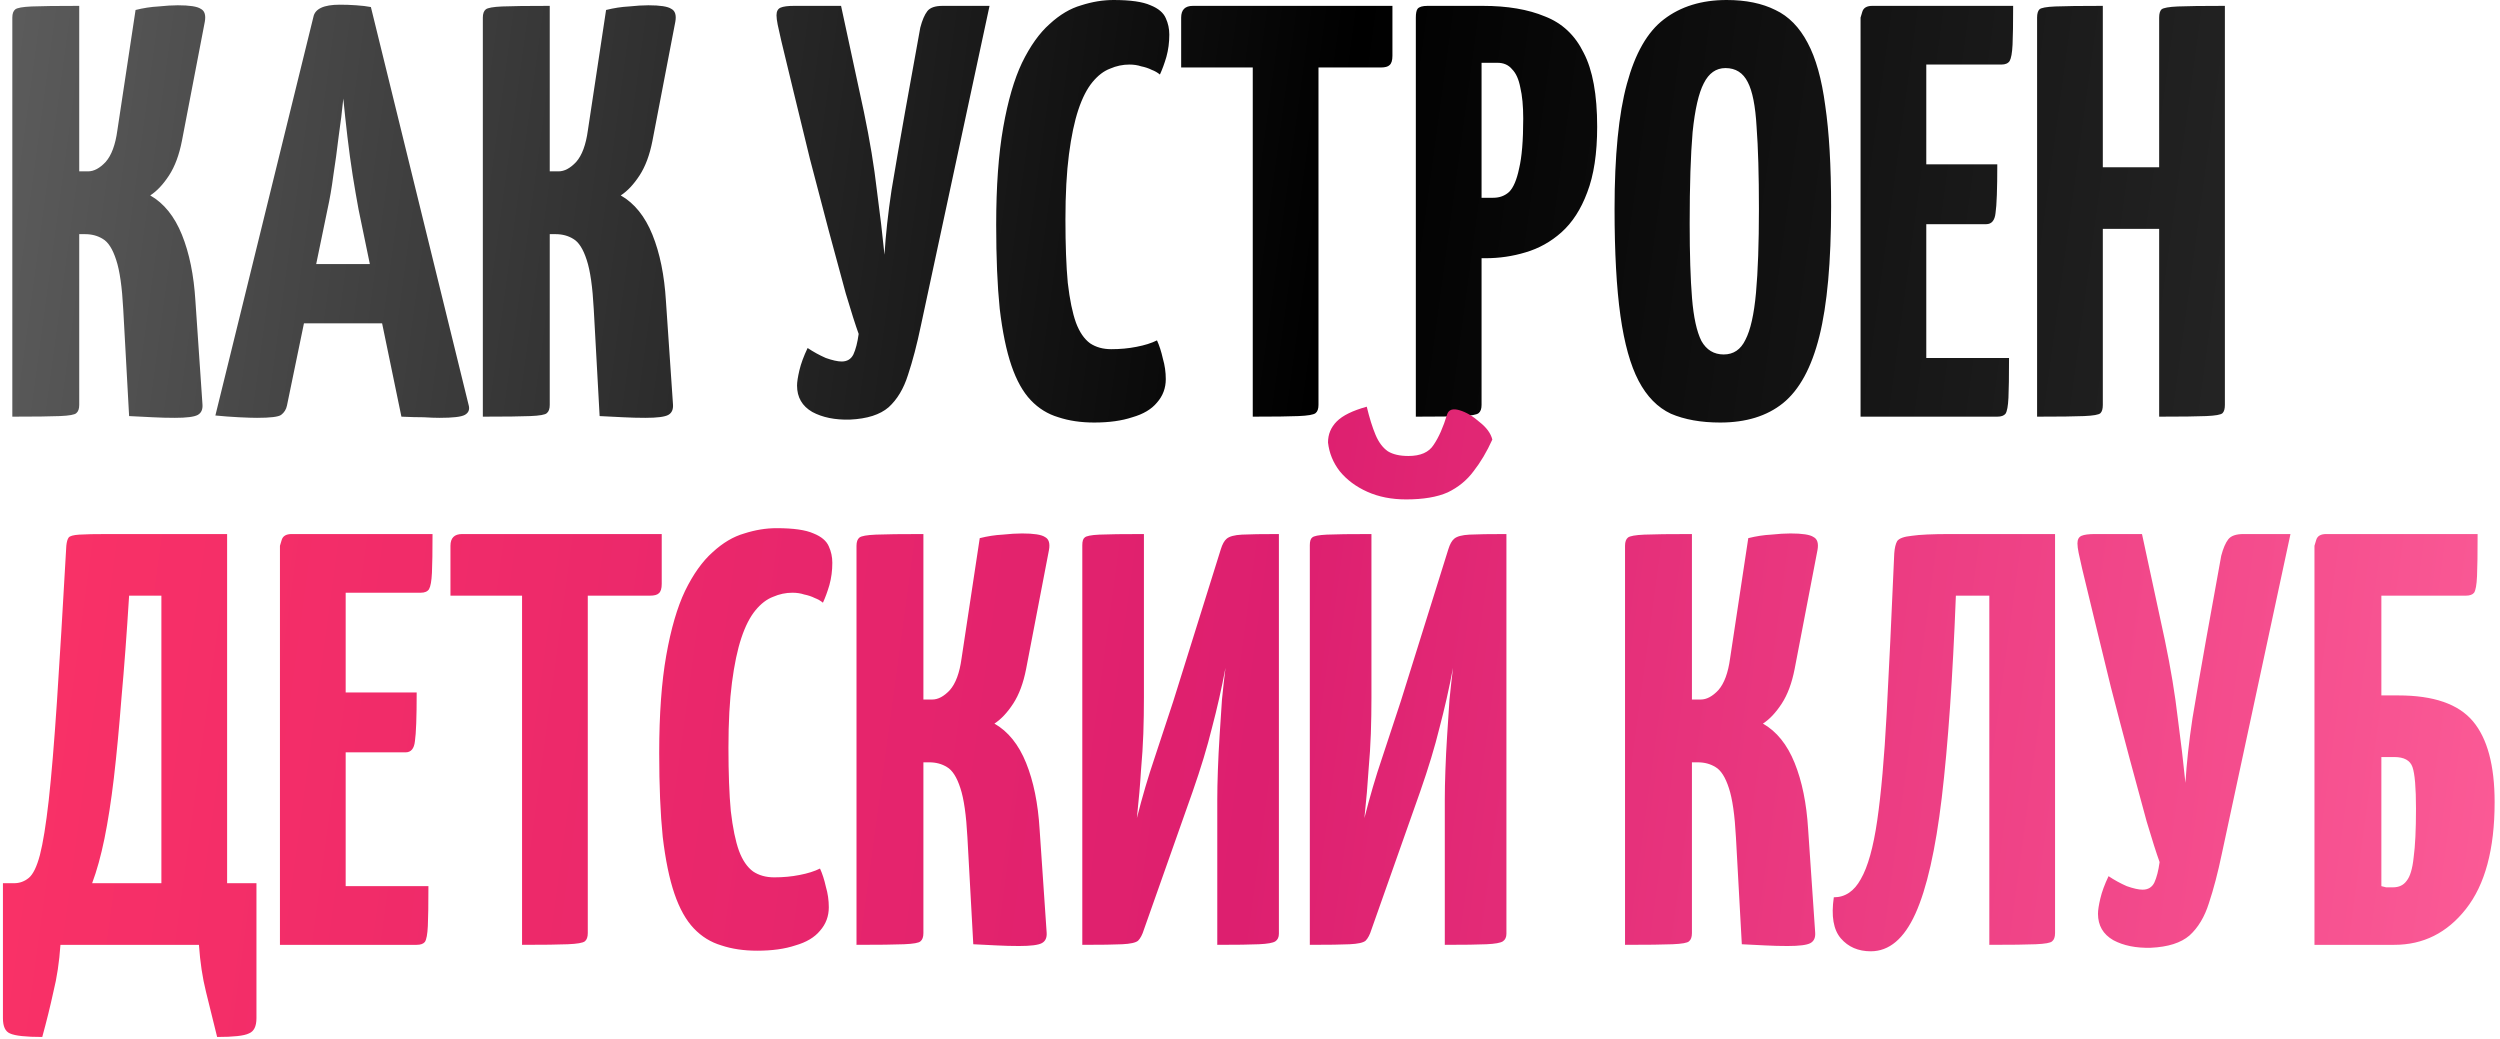 <?xml version="1.0" encoding="UTF-8"?> <svg xmlns="http://www.w3.org/2000/svg" width="426" height="177" viewBox="0 0 426 177" fill="none"><path d="M29.8 71.2C28.533 71.2 27.267 71.167 26 71.1C24.733 71.033 23.4 70.967 22 70.9L21 52.7C20.8 48.9 20.4 46.1 19.8 44.3C19.2 42.433 18.433 41.233 17.5 40.7C16.633 40.167 15.633 39.9 14.5 39.9H13.5V69C13.5 69.667 13.333 70.133 13 70.4C12.733 70.667 11.8 70.833 10.2 70.9C8.6 70.967 5.9 71 2.1 71V3C2.1 2.333 2.267 1.867 2.6 1.6C2.933 1.333 3.867 1.167 5.4 1.1C7 1.033 9.7 1 13.5 1V29.2H15C16 29.2 17 28.667 18 27.6C19 26.467 19.667 24.667 20 22.2L23.1 1.7C24.433 1.367 25.733 1.167 27 1.1C28.267 0.967 29.367 0.9 30.3 0.9C32.3 0.9 33.6 1.1 34.2 1.5C34.867 1.833 35.1 2.567 34.9 3.7L31 24C30.533 26.4 29.8 28.367 28.8 29.9C27.8 31.433 26.733 32.567 25.6 33.3C27.933 34.633 29.733 36.867 31 40C32.267 43.133 33.033 46.9 33.3 51.3L34.5 68.9C34.567 69.767 34.3 70.367 33.7 70.7C33.1 71.033 31.8 71.2 29.8 71.2ZM43.8 71.2C43.067 71.2 42.033 71.167 40.7 71.1C39.367 71.033 38.033 70.933 36.7 70.8L53.4 2.9C53.667 1.5 55.167 0.8 57.9 0.8C58.833 0.8 59.767 0.833 60.7 0.9C61.7 0.967 62.533 1.067 63.2 1.2L79.9 69.2C80.033 69.867 79.8 70.367 79.2 70.7C78.6 71.033 77.167 71.2 74.9 71.2C74.167 71.2 73.267 71.167 72.2 71.1C71.133 71.1 69.867 71.067 68.4 71L61.1 35.7C60.767 33.9 60.433 31.967 60.1 29.9C59.767 27.767 59.467 25.567 59.2 23.3C58.933 21.033 58.7 18.867 58.5 16.8C58.3 18.867 58.033 21.033 57.7 23.3C57.433 25.567 57.133 27.767 56.8 29.9C56.533 31.967 56.2 33.9 55.8 35.7L48.9 69.1C48.767 69.767 48.433 70.3 47.9 70.7C47.433 71.033 46.067 71.2 43.8 71.2ZM48.1 55.1V45H70.7V55.1H48.1ZM109.976 71.2C108.709 71.2 107.442 71.167 106.176 71.1C104.909 71.033 103.576 70.967 102.176 70.9L101.176 52.7C100.976 48.9 100.576 46.1 99.976 44.3C99.376 42.433 98.609 41.233 97.676 40.7C96.809 40.167 95.809 39.9 94.676 39.9H93.676V69C93.676 69.667 93.509 70.133 93.176 70.4C92.909 70.667 91.976 70.833 90.376 70.9C88.776 70.967 86.076 71 82.276 71V3C82.276 2.333 82.442 1.867 82.776 1.6C83.109 1.333 84.042 1.167 85.576 1.1C87.176 1.033 89.876 1 93.676 1V29.2H95.176C96.176 29.2 97.176 28.667 98.176 27.6C99.176 26.467 99.842 24.667 100.176 22.2L103.276 1.7C104.609 1.367 105.909 1.167 107.176 1.1C108.442 0.967 109.542 0.9 110.476 0.9C112.476 0.9 113.776 1.1 114.376 1.5C115.042 1.833 115.276 2.567 115.076 3.7L111.176 24C110.709 26.4 109.976 28.367 108.976 29.9C107.976 31.433 106.909 32.567 105.776 33.3C108.109 34.633 109.909 36.867 111.176 40C112.442 43.133 113.209 46.9 113.476 51.3L114.676 68.9C114.742 69.767 114.476 70.367 113.876 70.7C113.276 71.033 111.976 71.2 109.976 71.2ZM144.817 71.5C142.284 71.567 140.151 71.133 138.417 70.2C136.684 69.2 135.817 67.7 135.817 65.7C135.817 65.1 135.951 64.233 136.217 63.1C136.484 61.967 136.951 60.7 137.617 59.3C138.617 59.967 139.651 60.533 140.717 61C141.851 61.4 142.751 61.6 143.417 61.6C144.351 61.6 145.017 61.2 145.417 60.4C145.817 59.533 146.117 58.367 146.317 56.9C145.784 55.433 145.051 53.133 144.117 50C143.251 46.867 142.284 43.3 141.217 39.3C140.151 35.3 139.084 31.233 138.017 27.1C137.017 22.967 136.084 19.133 135.217 15.6C134.351 12 133.651 9.1 133.117 6.9C132.851 5.767 132.651 4.867 132.517 4.2C132.384 3.533 132.317 3 132.317 2.6C132.317 1.933 132.551 1.5 133.017 1.3C133.484 1.1 134.251 1 135.317 1H143.317L147.217 19.1C148.217 23.9 148.951 28.333 149.417 32.4C149.951 36.4 150.384 40.067 150.717 43.4C150.917 40.067 151.317 36.4 151.917 32.4C152.584 28.4 153.351 23.967 154.217 19.1L156.817 4.7C157.151 3.433 157.551 2.5 158.017 1.9C158.484 1.3 159.351 1 160.617 1H168.617L156.917 55.5C156.251 58.7 155.517 61.5 154.717 63.9C153.984 66.233 152.884 68.067 151.417 69.4C149.951 70.667 147.751 71.367 144.817 71.5ZM186.45 72C184.183 72 182.15 71.7 180.35 71.1C178.55 70.567 176.983 69.6 175.65 68.2C174.317 66.8 173.217 64.833 172.35 62.3C171.483 59.767 170.817 56.533 170.35 52.6C169.95 48.667 169.75 43.9 169.75 38.3C169.75 31.767 170.15 26.233 170.95 21.7C171.75 17.167 172.817 13.5 174.15 10.7C175.55 7.833 177.117 5.633 178.85 4.1C180.583 2.5 182.383 1.433 184.25 0.9C186.117 0.3 187.95 -3.8147e-06 189.75 -3.8147e-06C192.617 -3.8147e-06 194.717 0.3 196.05 0.9C197.383 1.433 198.25 2.167 198.65 3.1C199.05 3.967 199.25 4.9 199.25 5.9C199.25 7.233 199.083 8.5 198.75 9.7C198.417 10.833 198.05 11.833 197.65 12.7C197.25 12.367 196.783 12.1 196.25 11.9C195.717 11.633 195.117 11.433 194.45 11.3C193.85 11.1 193.183 11 192.45 11C191.317 11 190.217 11.233 189.15 11.7C188.083 12.1 187.083 12.867 186.15 14C185.217 15.133 184.417 16.7 183.75 18.7C183.083 20.7 182.55 23.233 182.15 26.3C181.75 29.367 181.55 33.067 181.55 37.4C181.55 41.733 181.683 45.333 181.95 48.2C182.283 51.067 182.75 53.333 183.35 55C183.95 56.6 184.75 57.767 185.75 58.5C186.75 59.167 187.95 59.5 189.35 59.5C190.883 59.5 192.317 59.367 193.65 59.1C195.05 58.833 196.217 58.467 197.15 58C197.55 58.867 197.883 59.9 198.15 61.1C198.483 62.233 198.65 63.4 198.65 64.6C198.65 66.133 198.15 67.467 197.15 68.6C196.217 69.733 194.817 70.567 192.95 71.1C191.15 71.7 188.983 72 186.45 72ZM213.47 71V2C213.47 2 213.536 2 213.67 2C213.87 2 214.47 2 215.47 2H222.67C223.67 2 224.236 2 224.37 2C224.57 2 224.67 2 224.67 2V69C224.67 69.667 224.503 70.133 224.17 70.4C223.836 70.667 222.87 70.833 221.27 70.9C219.736 70.967 217.136 71 213.47 71ZM201.27 11.5V3C201.27 1.667 201.936 1 203.27 1H237.27V9.5C237.27 10.3 237.103 10.833 236.77 11.1C236.503 11.367 236.003 11.5 235.27 11.5H201.27ZM244.558 44C243.424 44 242.758 43.8 242.558 43.4C242.358 43 242.258 42.267 242.258 41.2V3C242.258 3 242.291 2.667 242.358 2C242.424 1.333 242.991 1 244.058 1H252.658C256.858 1 260.391 1.6 263.258 2.8C266.191 3.933 268.391 6 269.858 9C271.391 11.933 272.158 16.133 272.158 21.6C272.158 26.133 271.591 29.867 270.458 32.8C269.391 35.667 267.924 37.933 266.058 39.6C264.258 41.2 262.224 42.333 259.958 43C257.758 43.667 255.491 44 253.158 44H244.558ZM241.258 71V3C241.258 2.267 241.358 1.767 241.558 1.5C241.824 1.167 242.391 1 243.258 1H250.458C251.458 1 252.024 1.333 252.158 2C252.358 2.667 252.458 3 252.458 3V69C252.458 69.667 252.291 70.133 251.958 70.4C251.624 70.667 250.691 70.833 249.158 70.9C247.624 70.967 244.991 71 241.258 71ZM252.458 33.7H254.458C255.524 33.7 256.424 33.367 257.158 32.7C257.891 31.967 258.458 30.633 258.858 28.7C259.324 26.767 259.558 23.933 259.558 20.2C259.558 18.067 259.391 16.3 259.058 14.9C258.791 13.5 258.324 12.467 257.658 11.8C257.058 11.067 256.224 10.7 255.158 10.7H252.458V33.7ZM293.121 72C289.854 72 287.054 71.5 284.721 70.5C282.454 69.433 280.621 67.567 279.221 64.9C277.821 62.233 276.788 58.533 276.121 53.8C275.454 49.067 275.121 43 275.121 35.6C275.121 26.533 275.821 19.433 277.221 14.3C278.621 9.1 280.721 5.433 283.521 3.3C286.388 1.1 289.954 -3.8147e-06 294.221 -3.8147e-06C297.488 -3.8147e-06 300.254 0.567 302.521 1.7C304.788 2.767 306.621 4.633 308.021 7.3C309.421 9.9 310.421 13.467 311.021 18C311.688 22.533 312.021 28.267 312.021 35.2C312.021 44.6 311.354 51.967 310.021 57.3C308.688 62.633 306.621 66.433 303.821 68.7C301.088 70.9 297.521 72 293.121 72ZM293.721 60.4C295.388 60.4 296.621 59.567 297.421 57.9C298.288 56.233 298.888 53.567 299.221 49.9C299.554 46.233 299.721 41.467 299.721 35.6C299.721 29.8 299.588 25.133 299.321 21.6C299.121 18.067 298.621 15.533 297.821 14C297.021 12.4 295.754 11.6 294.021 11.6C292.421 11.6 291.188 12.467 290.321 14.2C289.454 15.867 288.821 18.633 288.421 22.5C288.088 26.367 287.921 31.567 287.921 38.1C287.921 43.3 288.054 47.533 288.321 50.8C288.588 54.067 289.121 56.5 289.921 58.1C290.788 59.633 292.054 60.4 293.721 60.4ZM317.039 71V3C317.039 3 317.139 2.667 317.339 2C317.539 1.333 318.106 1 319.039 1H343.039C343.039 4 343.006 6.2 342.939 7.6C342.872 9 342.706 9.933 342.439 10.4C342.172 10.8 341.706 11 341.039 11H328.239V61H342.339C342.339 64.133 342.306 66.4 342.239 67.8C342.172 69.2 342.006 70.1 341.739 70.5C341.472 70.833 341.006 71 340.339 71H317.039ZM317.839 38.2V28H340.339C340.339 32.2 340.239 34.967 340.039 36.3C339.906 37.567 339.372 38.2 338.439 38.2H317.839ZM367.92 71V3C367.92 2.333 368.053 1.867 368.32 1.6C368.653 1.333 369.586 1.167 371.12 1.1C372.653 1.033 375.32 1 379.12 1V69C379.12 69.667 378.986 70.133 378.72 70.4C378.453 70.667 377.52 70.833 375.92 70.9C374.386 70.967 371.72 71 367.92 71ZM347.12 71V3C347.12 2.333 347.253 1.867 347.52 1.6C347.786 1.333 348.686 1.167 350.22 1.1C351.82 1.033 354.52 1 358.32 1V69C358.32 69.667 358.186 70.133 357.92 70.4C357.653 70.667 356.72 70.833 355.12 70.9C353.586 70.967 350.92 71 347.12 71ZM352.42 39V28.5H372.92L373.02 39H352.42Z" fill="url(#paint0_linear_148_2)"></path><path d="M7.2 176.7C4.4 176.7 2.567 176.5 1.7 176.1C0.9 175.767 0.5 174.9 0.5 173.5V150.5H2.4C3.333 150.5 4.167 150.2 4.9 149.6C5.633 149 6.267 147.7 6.8 145.7C7.333 143.633 7.833 140.533 8.3 136.4C8.767 132.2 9.233 126.6 9.7 119.6C10.167 112.533 10.7 103.667 11.3 93C11.367 92.333 11.5 91.867 11.7 91.6C11.9 91.333 12.5 91.167 13.5 91.1C14.5 91.033 16.167 91 18.5 91H38.7V150.5H43.7V173.5C43.7 174.9 43.267 175.767 42.4 176.1C41.6 176.5 39.8 176.7 37 176.7C36.333 174.033 35.7 171.467 35.1 169C34.5 166.6 34.1 163.933 33.9 161H10.3C10.1 163.933 9.7 166.6 9.1 169C8.567 171.467 7.933 174.033 7.2 176.7ZM15.7 150.5H27.5V101.5H22C21.6 107.967 21.167 113.767 20.7 118.9C20.3 124.033 19.867 128.6 19.4 132.6C18.933 136.533 18.4 139.967 17.8 142.9C17.2 145.833 16.5 148.367 15.7 150.5ZM47.703 161V93C47.703 93 47.803 92.667 48.003 92C48.203 91.333 48.77 91 49.703 91H73.703C73.703 94 73.67 96.2 73.603 97.6C73.537 99 73.37 99.933 73.103 100.4C72.837 100.8 72.37 101 71.703 101H58.903V151H73.003C73.003 154.133 72.97 156.4 72.903 157.8C72.837 159.2 72.67 160.1 72.403 160.5C72.136 160.833 71.67 161 71.003 161H47.703ZM48.503 128.2V118H71.003C71.003 122.2 70.903 124.967 70.703 126.3C70.57 127.567 70.037 128.2 69.103 128.2H48.503ZM88.958 161V92C88.958 92 89.025 92 89.158 92C89.358 92 89.958 92 90.958 92H98.158C99.158 92 99.725 92 99.858 92C100.058 92 100.158 92 100.158 92V159C100.158 159.667 99.991 160.133 99.658 160.4C99.325 160.667 98.358 160.833 96.758 160.9C95.225 160.967 92.624 161 88.958 161ZM76.758 101.5V93C76.758 91.667 77.424 91 78.758 91H112.758V99.5C112.758 100.3 112.591 100.833 112.258 101.1C111.991 101.367 111.491 101.5 110.758 101.5H76.758ZM129.028 162C126.761 162 124.728 161.7 122.928 161.1C121.128 160.567 119.561 159.6 118.228 158.2C116.895 156.8 115.795 154.833 114.928 152.3C114.061 149.767 113.395 146.533 112.928 142.6C112.528 138.667 112.328 133.9 112.328 128.3C112.328 121.767 112.728 116.233 113.528 111.7C114.328 107.167 115.395 103.5 116.728 100.7C118.128 97.833 119.695 95.633 121.428 94.1C123.161 92.5 124.961 91.433 126.828 90.9C128.695 90.3 130.528 90 132.328 90C135.195 90 137.295 90.3 138.628 90.9C139.961 91.433 140.828 92.167 141.228 93.1C141.628 93.967 141.828 94.9 141.828 95.9C141.828 97.233 141.661 98.5 141.328 99.7C140.995 100.833 140.628 101.833 140.228 102.7C139.828 102.367 139.361 102.1 138.828 101.9C138.295 101.633 137.695 101.433 137.028 101.3C136.428 101.1 135.761 101 135.028 101C133.895 101 132.795 101.233 131.728 101.7C130.661 102.1 129.661 102.867 128.728 104C127.795 105.133 126.995 106.7 126.328 108.7C125.661 110.7 125.128 113.233 124.728 116.3C124.328 119.367 124.128 123.067 124.128 127.4C124.128 131.733 124.261 135.333 124.528 138.2C124.861 141.067 125.328 143.333 125.928 145C126.528 146.6 127.328 147.767 128.328 148.5C129.328 149.167 130.528 149.5 131.928 149.5C133.461 149.5 134.895 149.367 136.228 149.1C137.628 148.833 138.795 148.467 139.728 148C140.128 148.867 140.461 149.9 140.728 151.1C141.061 152.233 141.228 153.4 141.228 154.6C141.228 156.133 140.728 157.467 139.728 158.6C138.795 159.733 137.395 160.567 135.528 161.1C133.728 161.7 131.561 162 129.028 162ZM173.648 161.2C172.381 161.2 171.114 161.167 169.848 161.1C168.581 161.033 167.248 160.967 165.848 160.9L164.848 142.7C164.648 138.9 164.248 136.1 163.648 134.3C163.048 132.433 162.281 131.233 161.348 130.7C160.481 130.167 159.481 129.9 158.348 129.9H157.348V159C157.348 159.667 157.181 160.133 156.848 160.4C156.581 160.667 155.648 160.833 154.048 160.9C152.448 160.967 149.748 161 145.948 161V93C145.948 92.333 146.114 91.867 146.448 91.6C146.781 91.333 147.714 91.167 149.248 91.1C150.848 91.033 153.548 91 157.348 91V119.2H158.848C159.848 119.2 160.848 118.667 161.848 117.6C162.848 116.467 163.514 114.667 163.848 112.2L166.948 91.7C168.281 91.367 169.581 91.167 170.848 91.1C172.114 90.967 173.214 90.9 174.148 90.9C176.148 90.9 177.448 91.1 178.048 91.5C178.714 91.833 178.948 92.567 178.748 93.7L174.848 114C174.381 116.4 173.648 118.367 172.648 119.9C171.648 121.433 170.581 122.567 169.448 123.3C171.781 124.633 173.581 126.867 174.848 130C176.114 133.133 176.881 136.9 177.148 141.3L178.348 158.9C178.414 159.767 178.148 160.367 177.548 160.7C176.948 161.033 175.648 161.2 173.648 161.2ZM184.424 161V92.9C184.424 92.233 184.558 91.8 184.824 91.6C185.091 91.333 185.924 91.167 187.324 91.1C188.791 91.033 191.324 91 194.924 91V118.9C194.924 120.967 194.891 123 194.824 125C194.758 126.933 194.624 129.033 194.424 131.3C194.291 133.567 194.058 136.267 193.724 139.4C194.658 135.733 195.658 132.333 196.724 129.2C197.791 126 198.858 122.767 199.924 119.5L208.024 93.6C208.291 92.733 208.624 92.133 209.024 91.8C209.491 91.4 210.358 91.167 211.624 91.1C212.958 91.033 215.058 91 217.924 91V159.1C217.924 159.7 217.724 160.133 217.324 160.4C216.924 160.667 215.991 160.833 214.524 160.9C213.058 160.967 210.691 161 207.424 161V136.2C207.424 134.8 207.458 133.167 207.524 131.3C207.591 129.367 207.691 127.367 207.824 125.3C207.958 123.233 208.091 121.2 208.224 119.2C208.424 117.2 208.624 115.4 208.824 113.8C208.158 117.333 207.391 120.733 206.524 124C205.724 127.267 204.624 130.9 203.224 134.9L194.924 158.4C194.658 159.267 194.324 159.9 193.924 160.3C193.524 160.633 192.624 160.833 191.224 160.9C189.891 160.967 187.624 161 184.424 161ZM223.194 161V92.9C223.194 92.233 223.327 91.8 223.594 91.6C223.86 91.333 224.694 91.167 226.094 91.1C227.56 91.033 230.094 91 233.694 91V118.9C233.694 120.967 233.66 123 233.594 125C233.527 126.933 233.394 129.033 233.194 131.3C233.06 133.567 232.827 136.267 232.494 139.4C233.427 135.733 234.427 132.333 235.494 129.2C236.56 126 237.627 122.767 238.694 119.5L246.794 93.6C247.06 92.733 247.394 92.133 247.794 91.8C248.26 91.4 249.127 91.167 250.394 91.1C251.727 91.033 253.827 91 256.694 91V159.1C256.694 159.7 256.494 160.133 256.094 160.4C255.694 160.667 254.76 160.833 253.294 160.9C251.827 160.967 249.46 161 246.194 161V136.2C246.194 134.8 246.227 133.167 246.294 131.3C246.36 129.367 246.46 127.367 246.594 125.3C246.727 123.233 246.86 121.2 246.994 119.2C247.194 117.2 247.394 115.4 247.594 113.8C246.927 117.333 246.16 120.733 245.294 124C244.494 127.267 243.394 130.9 241.994 134.9L233.694 158.4C233.427 159.267 233.094 159.9 232.694 160.3C232.294 160.633 231.394 160.833 229.994 160.9C228.66 160.967 226.394 161 223.194 161ZM239.594 85.1C237.127 85.1 234.927 84.667 232.994 83.8C231.06 82.933 229.494 81.767 228.294 80.3C227.16 78.833 226.494 77.2 226.294 75.4C226.294 74 226.794 72.8 227.794 71.8C228.794 70.8 230.494 69.967 232.894 69.3C233.36 71.233 233.86 72.833 234.394 74.1C234.927 75.367 235.627 76.3 236.494 76.9C237.36 77.433 238.527 77.7 239.994 77.7C242.06 77.7 243.494 77.067 244.294 75.8C245.16 74.533 245.927 72.8 246.594 70.6C246.86 69.8 247.56 69.567 248.694 69.9C249.827 70.233 250.96 70.9 252.094 71.9C253.294 72.833 254.027 73.833 254.294 74.9C253.36 76.967 252.294 78.767 251.094 80.3C249.96 81.833 248.494 83.033 246.694 83.9C244.894 84.7 242.527 85.1 239.594 85.1ZM304.605 161.2C303.338 161.2 302.071 161.167 300.805 161.1C299.538 161.033 298.205 160.967 296.805 160.9L295.805 142.7C295.605 138.9 295.205 136.1 294.605 134.3C294.005 132.433 293.238 131.233 292.305 130.7C291.438 130.167 290.438 129.9 289.305 129.9H288.305V159C288.305 159.667 288.138 160.133 287.805 160.4C287.538 160.667 286.605 160.833 285.005 160.9C283.405 160.967 280.705 161 276.905 161V93C276.905 92.333 277.071 91.867 277.405 91.6C277.738 91.333 278.671 91.167 280.205 91.1C281.805 91.033 284.505 91 288.305 91V119.2H289.805C290.805 119.2 291.805 118.667 292.805 117.6C293.805 116.467 294.471 114.667 294.805 112.2L297.905 91.7C299.238 91.367 300.538 91.167 301.805 91.1C303.071 90.967 304.171 90.9 305.105 90.9C307.105 90.9 308.405 91.1 309.005 91.5C309.671 91.833 309.905 92.567 309.705 93.7L305.805 114C305.338 116.4 304.605 118.367 303.605 119.9C302.605 121.433 301.538 122.567 300.405 123.3C302.738 124.633 304.538 126.867 305.805 130C307.071 133.133 307.838 136.9 308.105 141.3L309.305 158.9C309.371 159.767 309.105 160.367 308.505 160.7C307.905 161.033 306.605 161.2 304.605 161.2ZM318.781 162.1C316.648 162.1 314.948 161.367 313.681 159.9C312.415 158.433 312.015 156.1 312.481 152.9C314.415 152.9 315.948 151.867 317.081 149.8C318.281 147.733 319.215 144.4 319.881 139.8C320.548 135.2 321.081 129.167 321.481 121.7C321.881 114.233 322.315 105.1 322.781 94.3C322.848 93.367 323.015 92.667 323.281 92.2C323.615 91.733 324.448 91.433 325.781 91.3C327.115 91.1 329.315 91 332.381 91H350.181V159C350.181 159.667 350.015 160.133 349.681 160.4C349.415 160.667 348.481 160.833 346.881 160.9C345.348 160.967 342.715 161 338.981 161V101.5H333.281C332.748 115.433 331.948 126.9 330.881 135.9C329.815 144.833 328.315 151.433 326.381 155.7C324.448 159.967 321.915 162.1 318.781 162.1ZM366.497 161.5C363.964 161.567 361.83 161.133 360.097 160.2C358.364 159.2 357.497 157.7 357.497 155.7C357.497 155.1 357.63 154.233 357.897 153.1C358.164 151.967 358.63 150.7 359.297 149.3C360.297 149.967 361.33 150.533 362.397 151C363.53 151.4 364.43 151.6 365.097 151.6C366.03 151.6 366.697 151.2 367.097 150.4C367.497 149.533 367.797 148.367 367.997 146.9C367.464 145.433 366.73 143.133 365.797 140C364.93 136.867 363.964 133.3 362.897 129.3C361.83 125.3 360.764 121.233 359.697 117.1C358.697 112.967 357.764 109.133 356.897 105.6C356.03 102 355.33 99.1 354.797 96.9C354.53 95.767 354.33 94.867 354.197 94.2C354.064 93.533 353.997 93 353.997 92.6C353.997 91.933 354.23 91.5 354.697 91.3C355.164 91.1 355.93 91 356.997 91H364.997L368.897 109.1C369.897 113.9 370.63 118.333 371.097 122.4C371.63 126.4 372.064 130.067 372.397 133.4C372.597 130.067 372.997 126.4 373.597 122.4C374.264 118.4 375.03 113.967 375.897 109.1L378.497 94.7C378.83 93.433 379.23 92.5 379.697 91.9C380.164 91.3 381.03 91 382.297 91H390.297L378.597 145.5C377.93 148.7 377.197 151.5 376.397 153.9C375.664 156.233 374.564 158.067 373.097 159.4C371.63 160.667 369.43 161.367 366.497 161.5ZM394.385 161V93C394.385 93 394.485 92.667 394.685 92C394.885 91.333 395.452 91 396.385 91H422.185C422.185 94.333 422.152 96.733 422.085 98.2C422.018 99.667 421.852 100.6 421.585 101C421.318 101.333 420.852 101.5 420.185 101.5H405.785V118.5H408.685C414.685 118.5 418.918 119.967 421.385 122.9C423.852 125.833 425.085 130.433 425.085 136.7C425.085 144.7 423.452 150.767 420.185 154.9C416.985 158.967 412.918 161 407.985 161H394.385ZM407.785 151.2C408.785 151.2 409.552 150.833 410.085 150.1C410.685 149.367 411.085 148.033 411.285 146.1C411.552 144.167 411.685 141.4 411.685 137.8C411.685 134.2 411.485 131.833 411.085 130.7C410.685 129.567 409.652 129 407.985 129H405.785V151C406.052 151.067 406.318 151.133 406.585 151.2C406.918 151.2 407.318 151.2 407.785 151.2Z" fill="url(#paint1_linear_148_2)"></path><defs><linearGradient id="paint0_linear_148_2" x1="461" y1="97.636" x2="-28.463" y2="31.295" gradientUnits="userSpaceOnUse"><stop stop-color="#373737"></stop><stop offset="0.485"></stop><stop offset="1" stop-color="#666666"></stop></linearGradient><linearGradient id="paint1_linear_148_2" x1="461" y1="97.636" x2="-28.463" y2="31.295" gradientUnits="userSpaceOnUse"><stop stop-color="#FF629B"></stop><stop offset="0.485" stop-color="#DD1F6F"></stop><stop offset="1" stop-color="#FF3565"></stop></linearGradient></defs></svg> 